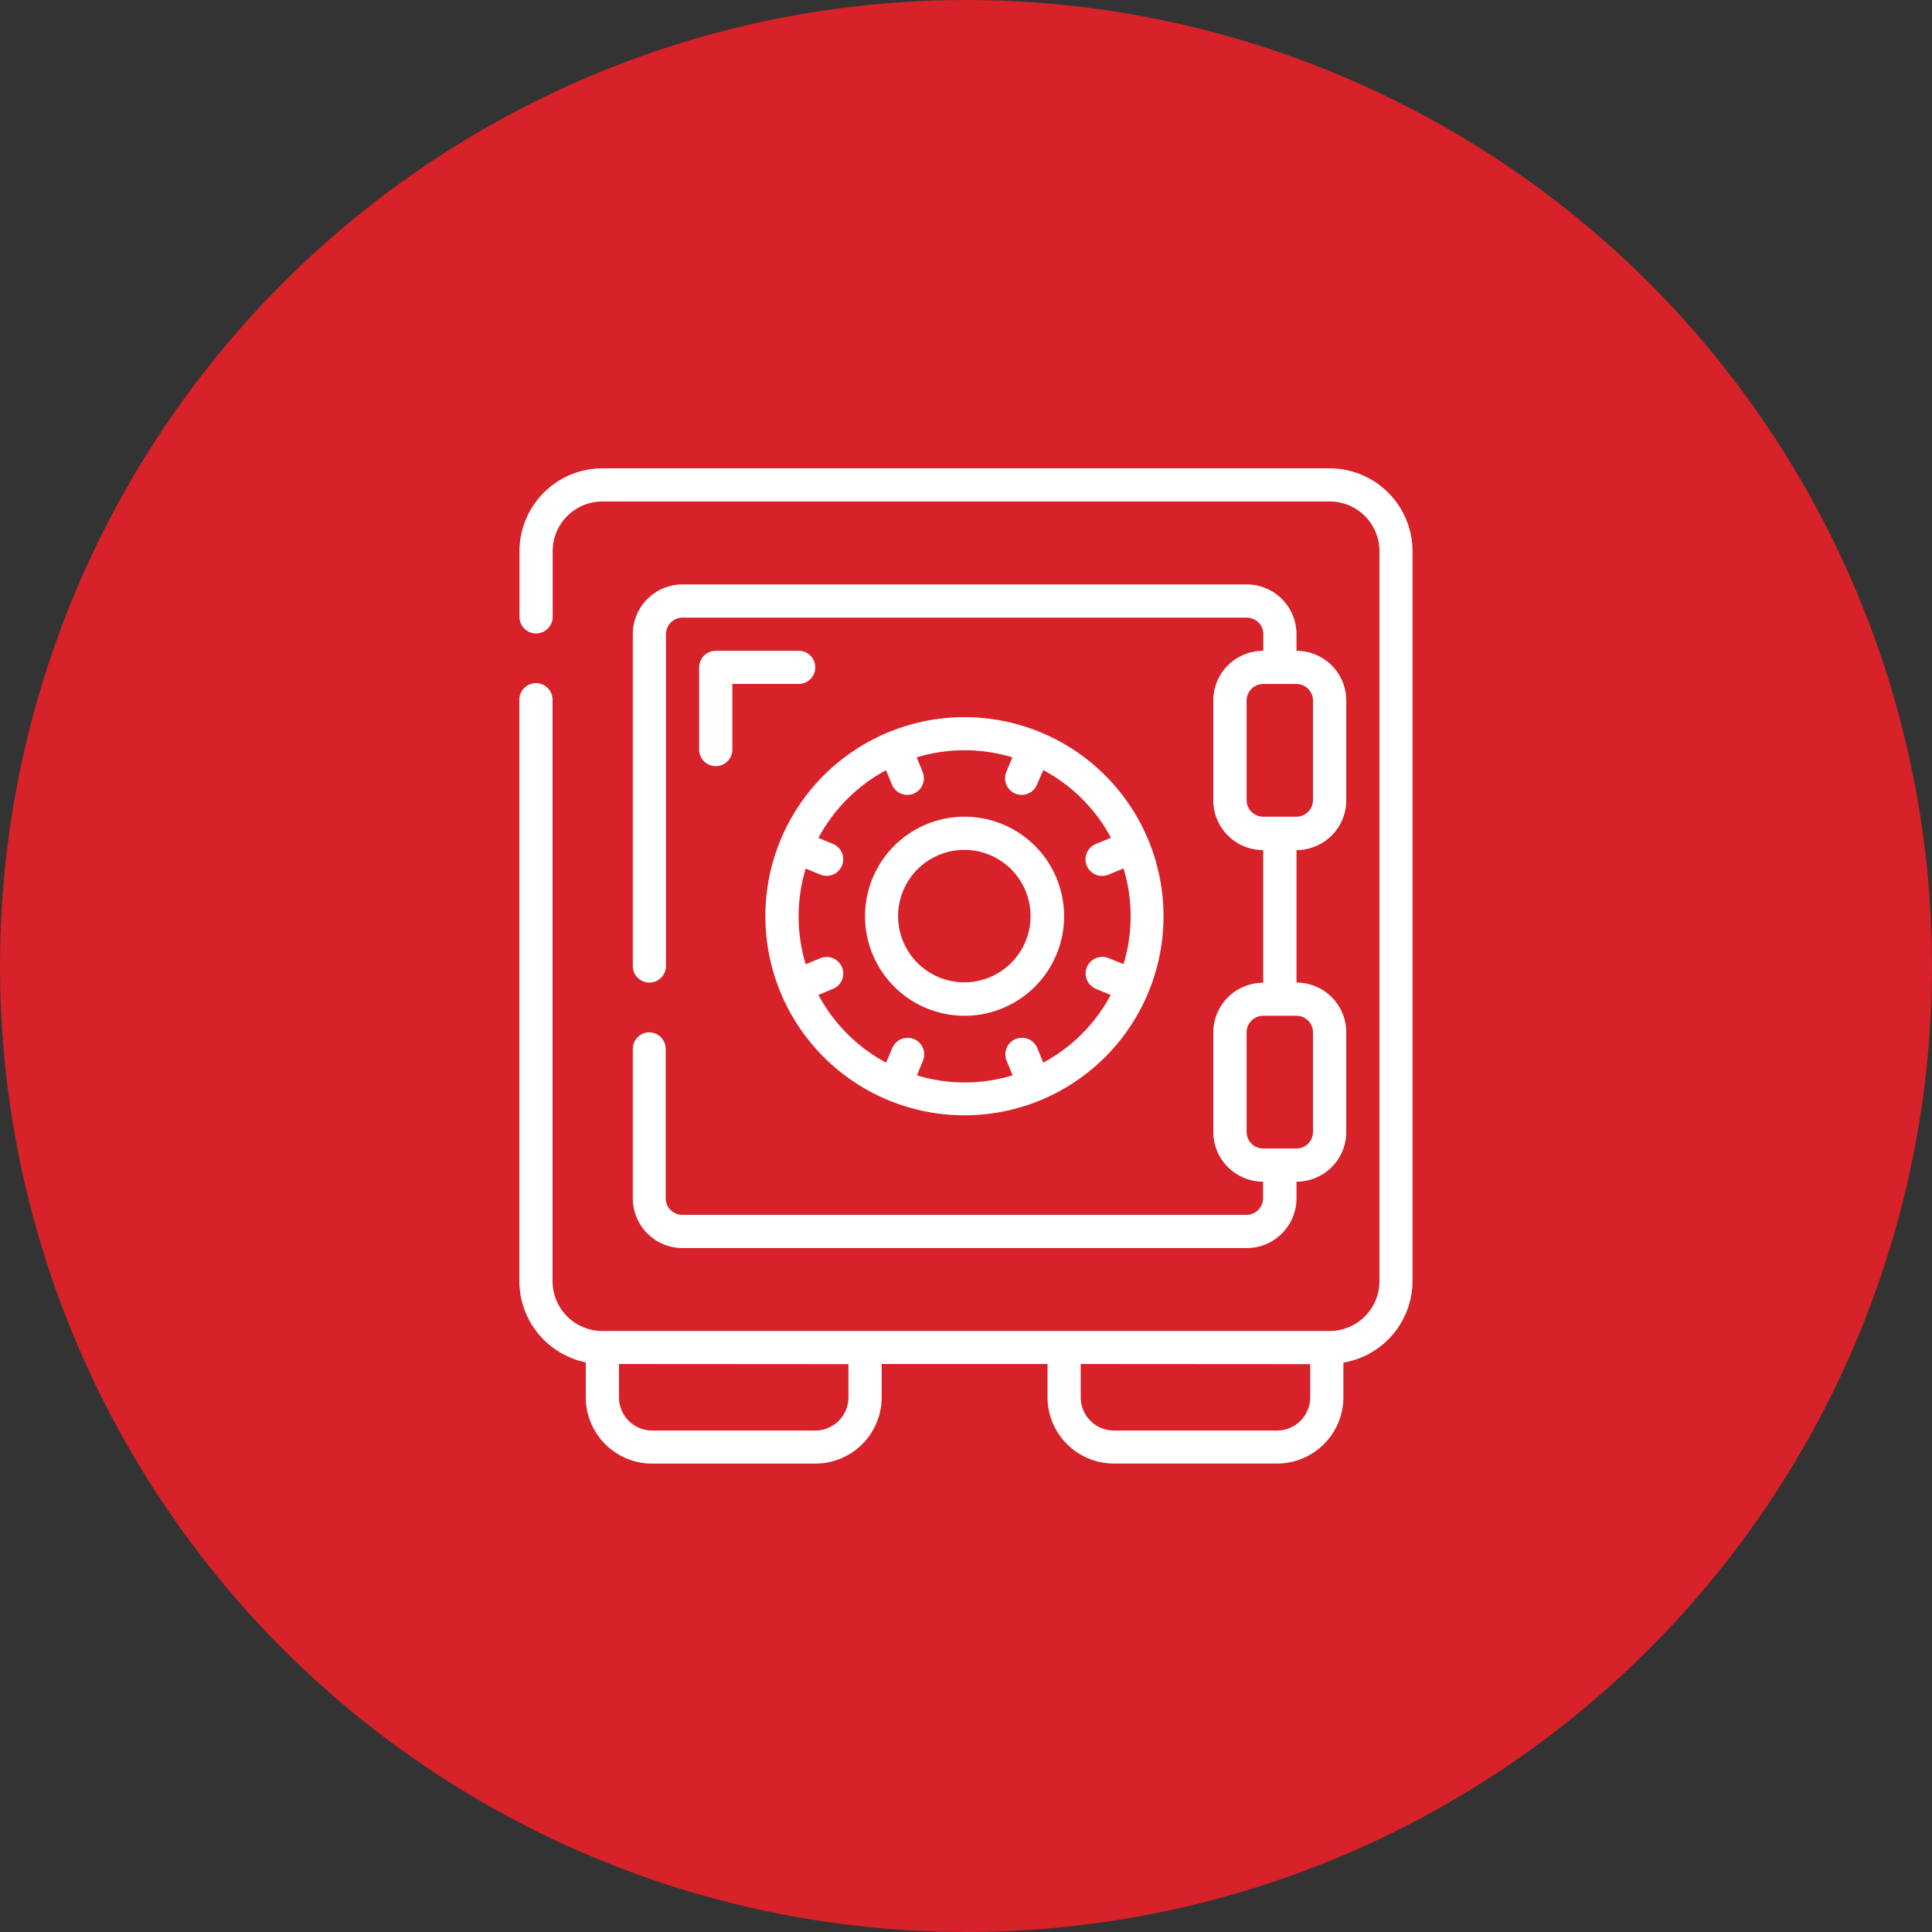 <svg xmlns="http://www.w3.org/2000/svg" viewBox="0 0 500 500"><rect x="0" y="0" width="500" height="500" fill="#333333" stroke="none"/><defs><style>.cls-1{fill:#d62228;}.cls-2{fill:#fff;}</style></defs><title>TERM</title><g id="Layer_2" data-name="Layer 2"><g id="Layer_1-2" data-name="Layer 1"><circle class="cls-1" cx="250" cy="250" r="250"/><g id="Page-1"><path id="Shape" class="cls-2" d="M151.6,352.61v9a17.18,17.18,0,0,0,17.18,17.17H211a17.18,17.18,0,0,0,17.18-17.17V353H271.1v8.59a17.18,17.18,0,0,0,17.18,17.17h42.21a17.18,17.18,0,0,0,17.18-17.17v-8.95a21.47,21.47,0,0,0,17.89-21.11V142.66a21.49,21.49,0,0,0-21.47-21.46H155.91a21.49,21.49,0,0,0-21.47,21.46v17.18a4.3,4.3,0,0,0,8.59,0V142.66a12.88,12.88,0,0,1,12.88-12.88H344.09A12.88,12.88,0,0,1,357,142.66V331.57a12.89,12.89,0,0,1-12.88,12.89H155.91A12.89,12.89,0,0,1,143,331.57V181.31a4.3,4.3,0,1,0-8.59,0V331.57a21.5,21.5,0,0,0,17.16,21Zm187.48.43v8.59a8.59,8.59,0,0,1-8.59,8.59H288.28a8.59,8.59,0,0,1-8.59-8.59V353Zm-119.5,0v8.59a8.59,8.59,0,0,1-8.59,8.59H168.78a8.59,8.59,0,0,1-8.59-8.59V353Z"/><path class="cls-2" d="M168.06,267.17a4.3,4.3,0,0,0-4.29,4.3v38.64A12.88,12.88,0,0,0,176.65,323h146a12.88,12.88,0,0,0,12.88-12.88v-4.3a12.87,12.87,0,0,0,12.88-12.88V267.17a12.88,12.88,0,0,0-12.88-12.88V220a12.88,12.88,0,0,0,12.88-12.88V181.31a12.87,12.87,0,0,0-12.88-12.88v-4.3a12.88,12.88,0,0,0-12.88-12.88h-146a12.88,12.88,0,0,0-12.88,12.88V250a4.29,4.29,0,0,0,8.58,0V164.13a4.3,4.3,0,0,1,4.3-4.29h146a4.3,4.3,0,0,1,4.3,4.29v4.3A12.87,12.87,0,0,0,314,181.31v25.76A12.88,12.88,0,0,0,326.92,220v34.34A12.88,12.88,0,0,0,314,267.17v25.76a12.87,12.87,0,0,0,12.88,12.88v4.3a4.3,4.3,0,0,1-4.3,4.29h-146a4.3,4.3,0,0,1-4.3-4.29V271.47A4.3,4.3,0,0,0,168.06,267.17Zm154.56-60.1V181.31a4.3,4.3,0,0,1,4.3-4.3h8.58a4.3,4.3,0,0,1,4.3,4.3v25.76a4.3,4.3,0,0,1-4.3,4.29h-8.58A4.3,4.3,0,0,1,322.62,207.07Zm0,85.86V267.17a4.3,4.3,0,0,1,4.3-4.29h8.58a4.3,4.3,0,0,1,4.3,4.29v25.76a4.3,4.3,0,0,1-4.3,4.3h-8.58A4.3,4.3,0,0,1,322.62,292.93Z"/><path class="cls-2" d="M202,256.84a51.52,51.52,0,1,0,0-39.44,51.52,51.52,0,0,0,0,39.44Zm27.28-57.54,1.56,3.77a4.29,4.29,0,1,0,7.93-3.29L237.25,196A42.66,42.66,0,0,1,262,196l-1.56,3.77a4.29,4.29,0,1,0,7.93,3.29L270,199.3a42.57,42.57,0,0,1,17.51,17.51l-3.77,1.56A4.29,4.29,0,1,0,287,226.3l3.77-1.55a42.62,42.62,0,0,1,0,24.76L287,248a4.31,4.31,0,0,0-4.32.51,4.29,4.29,0,0,0,1,7.42l3.77,1.56A42.46,42.46,0,0,1,270,275l-1.56-3.77a4.29,4.29,0,1,0-7.93,3.29l1.56,3.77a42.49,42.49,0,0,1-24.77,0l1.56-3.77a4.29,4.29,0,1,0-7.93-3.29L229.32,275a42.6,42.6,0,0,1-17.51-17.52l3.77-1.56a4.29,4.29,0,1,0-3.29-7.93l-3.77,1.56a42.62,42.62,0,0,1,0-24.76l3.77,1.55a4.29,4.29,0,1,0,3.29-7.93l-3.77-1.56a42.6,42.6,0,0,1,17.51-17.52Z"/><path class="cls-2" d="M249.67,262.88A25.76,25.76,0,1,0,225.84,247,25.76,25.76,0,0,0,249.67,262.88Zm-6.61-41.65a17.14,17.14,0,1,1-9.33,9.3A17.18,17.18,0,0,1,243.06,221.23Z"/><path class="cls-2" d="M206.7,168.43H185.23a4.29,4.29,0,0,0-4.29,4.29v21.47a4.3,4.3,0,0,0,8.59,0V177H206.7a4.29,4.29,0,1,0,0-8.58Z"/></g></g></g></svg>